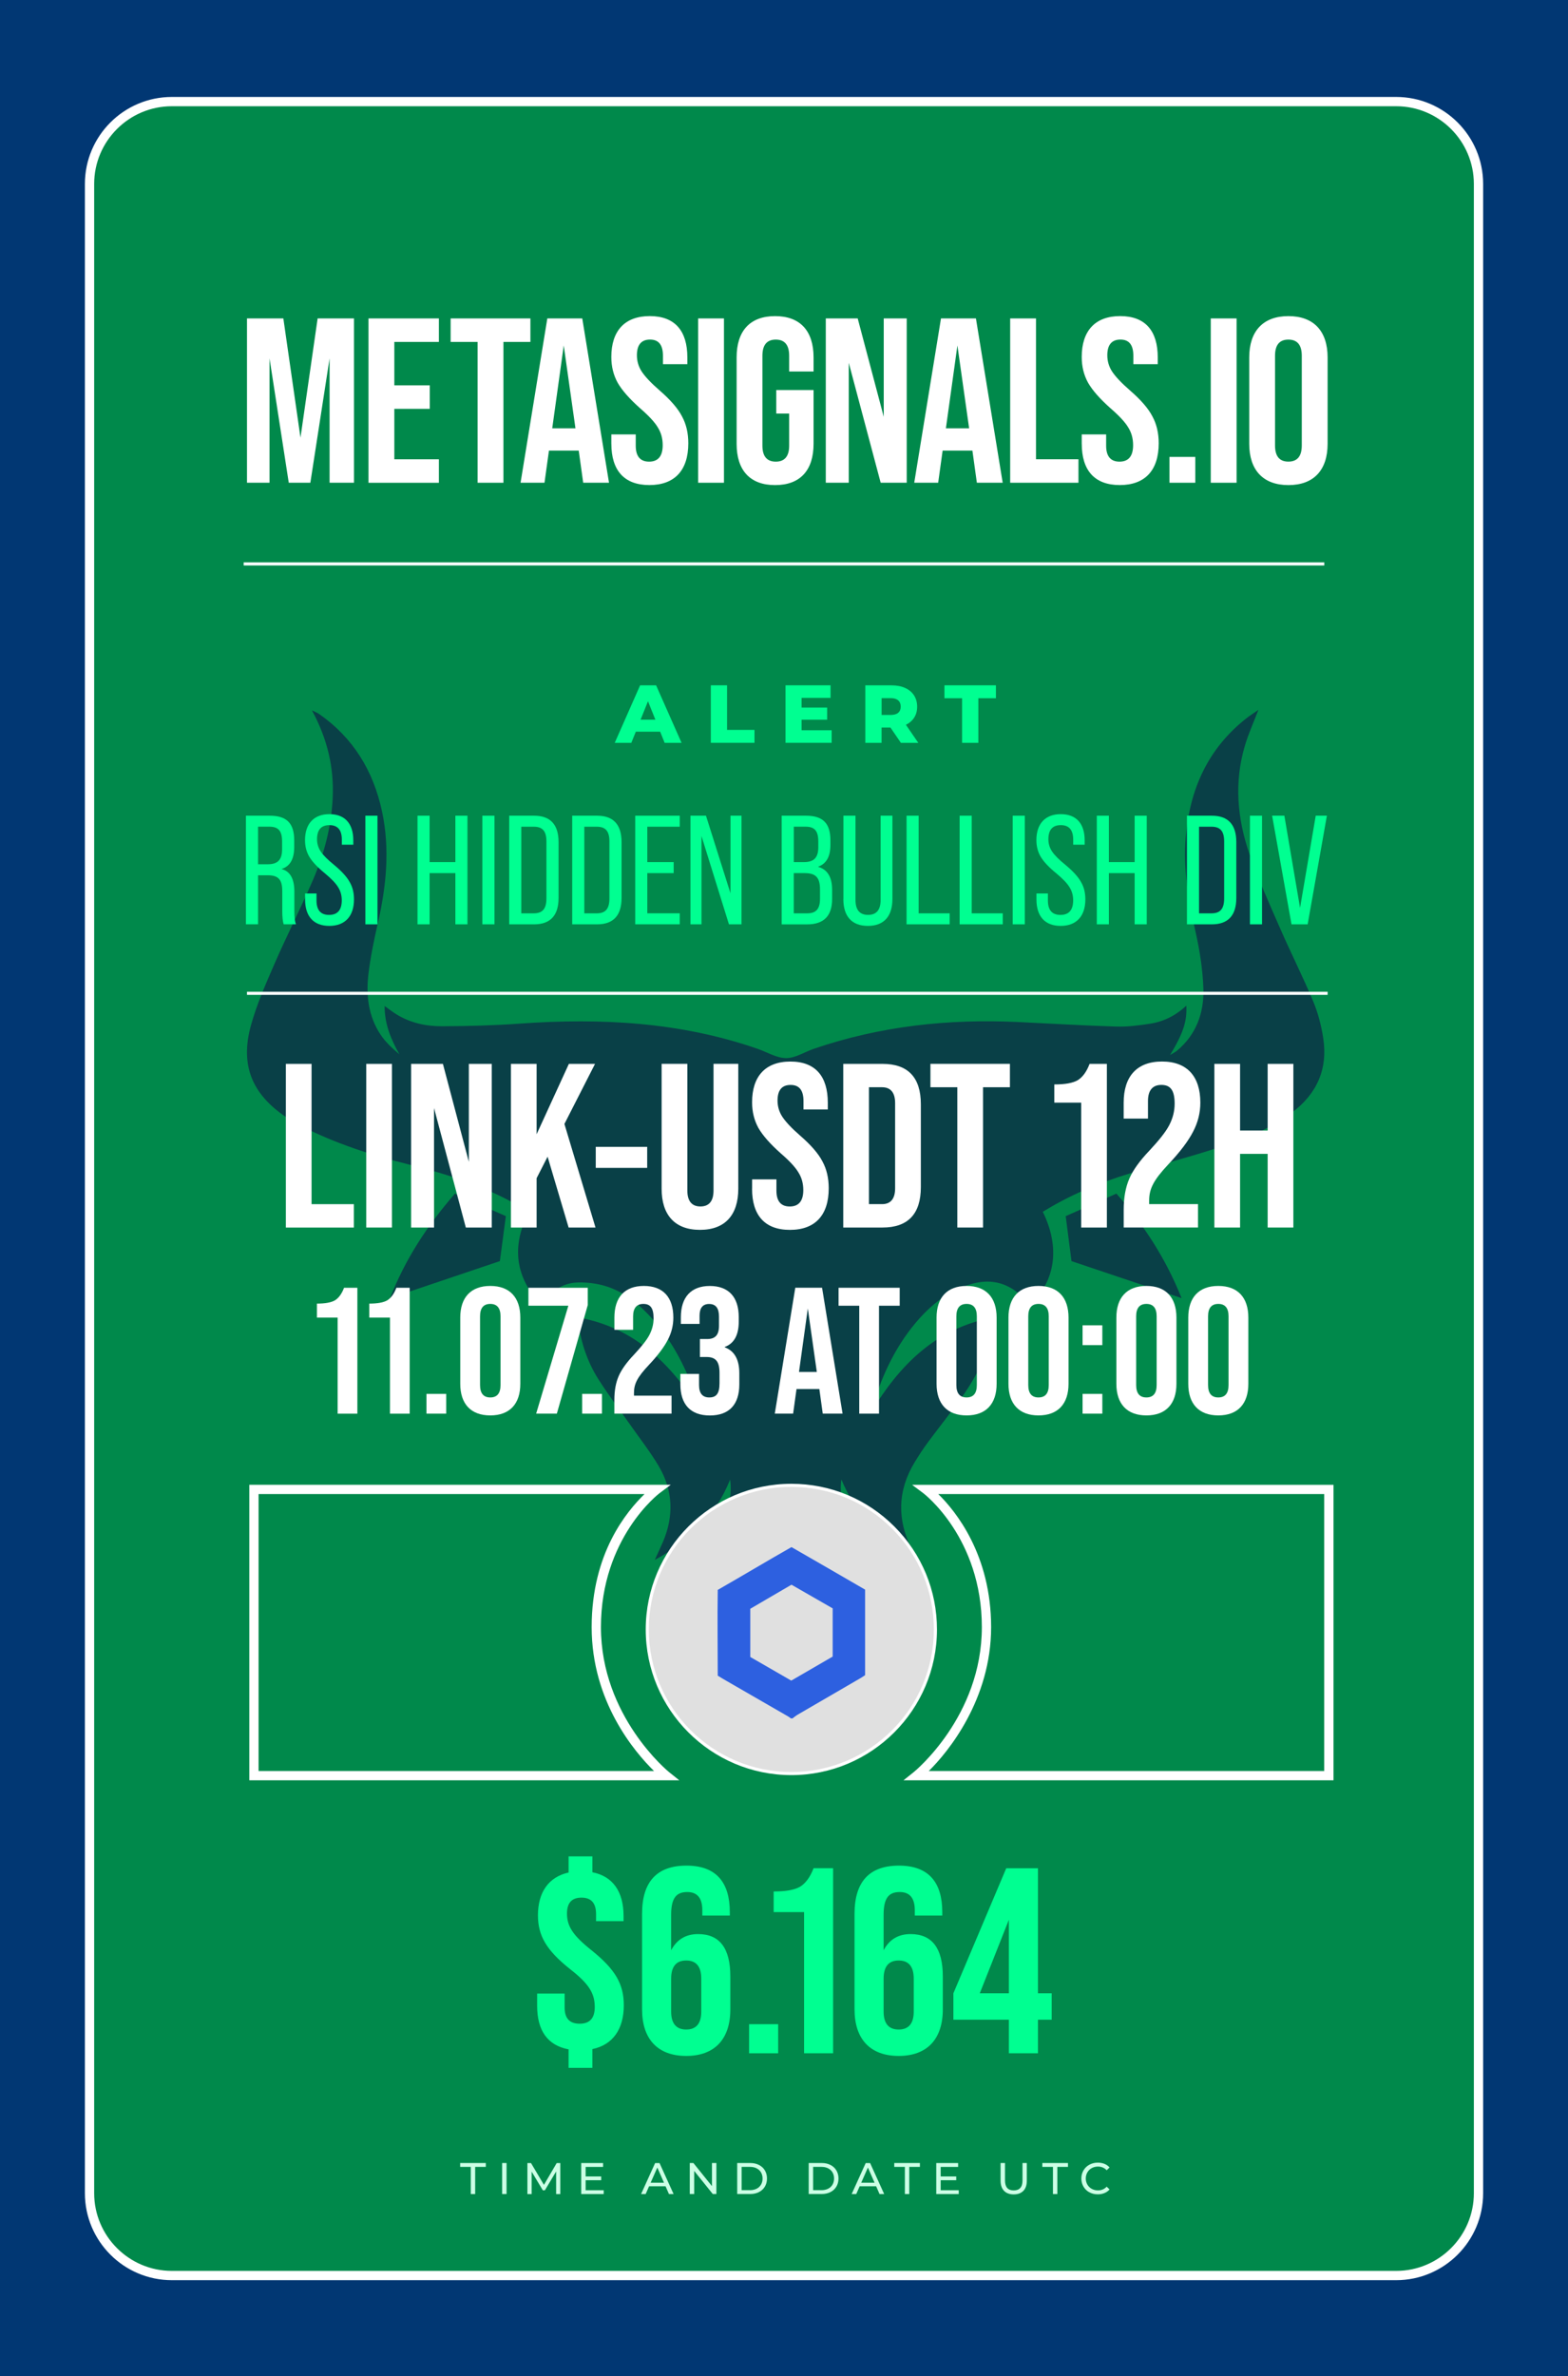 <?xml version="1.0" encoding="UTF-8"?>
<svg id="Layer_1" data-name="Layer 1" xmlns="http://www.w3.org/2000/svg" viewBox="0 0 507 768">
  <rect width="507" height="768" style="fill: #013773; stroke-width: 0px;"/>
  <g>
    <rect x="28.94" y="32.84" width="449.11" height="702.7" rx="26.62" ry="26.62" style="fill: #00894b; stroke-width: 0px;"/>
    <path d="m451.43,737.03H55.57c-15.51,0-28.12-12.62-28.12-28.12V59.46c0-15.51,12.62-28.12,28.12-28.12h395.87c15.51,0,28.12,12.62,28.12,28.12v649.45c0,15.51-12.62,28.12-28.12,28.12ZM55.57,34.34c-13.85,0-25.12,11.27-25.12,25.12v649.45c0,13.85,11.27,25.12,25.12,25.12h395.87c13.85,0,25.12-11.27,25.12-25.12V59.46c0-13.85-11.27-25.12-25.12-25.12H55.57Z" style="fill: #fff; stroke-width: 0px;"/>
  </g>
  <g>
    <path d="m175.16,421.96c-8.53-8.95-9.91-18.9-4.21-30.23-1.04-.63-2.09-1.3-3.18-1.93-11.11-6.41-23.16-10.3-35.53-13.39-12.06-3.01-23.85-6.8-34.95-12.49-1.67-.86-3.3-1.83-4.86-2.88-10.98-7.4-14.84-16.78-11.3-29.58,1.89-6.84,4.8-13.43,7.64-19.96,3.96-9.09,8.49-17.93,12.41-27.04,3.63-8.42,5.96-17.24,6.39-26.49.46-9.86-1.69-19.12-6.71-28.36,1.11.55,1.77.79,2.33,1.18,11.06,7.72,17.54,18.44,20.33,31.47,2.61,12.19,1.39,24.27-1.38,36.3-1.24,5.4-2.37,10.87-3.02,16.37-.8,6.83,0,13.56,3.9,19.46,1.6,2.42,3.8,4.44,6.12,6.4-2.71-4.82-4.79-9.71-4.78-15.61,1.39.98,2.54,1.88,3.77,2.65,4.52,2.82,9.61,3.91,14.79,3.89,8.43-.03,16.88-.26,25.28-.86,26.08-1.86,51.78-.5,76.73,8.14,3.09,1.07,6.16,3,9.24,3.02,2.97.02,5.94-1.97,8.94-3,21.42-7.33,43.49-9.74,66.02-8.67,10.61.5,21.21,1.15,31.83,1.47,3.64.11,7.33-.37,10.95-.93,4.36-.68,8.24-2.62,11.68-5.83.26,5.08-1.02,8.97-5.26,15.96,1.12-.69,1.76-.99,2.29-1.44,6.27-5.26,8.75-12.34,8.48-20.15-.22-6.2-1.21-12.44-2.59-18.5-2.28-10.03-3.95-20.08-3.1-30.38,1.28-15.42,7.15-28.57,19.56-38.34,1.15-.9,2.39-1.68,3.92-2.75-1.6,4.2-3.28,7.86-4.4,11.69-3.46,11.75-2.44,23.48,1.5,34.85,2.85,8.23,6.48,16.19,9.97,24.18,3.45,7.9,7.36,15.61,10.68,23.57,1.55,3.71,2.58,7.74,3.2,11.73,1.58,10.04-2.01,18.1-10.14,24.17-6.69,5-14.32,8.17-22.13,10.77-8.74,2.91-17.66,5.33-26.54,7.8-10.08,2.8-19.78,6.5-28.88,11.71-1.01.58-2,1.18-2.98,1.76,5.68,11.48,4.12,22.45-4.13,30.07-6.64-7.95-13.93-9.5-23.5-5-5.32,2.5-9.64,6.26-13.38,10.71-7.15,8.49-11.55,18.37-14.53,29.03,9.23-15.23,20.86-27.25,39.89-30.75-.62,2.98-1.02,5.49-1.67,7.93-1.87,7-5.37,13.22-9.61,19.02-3.34,4.57-6.87,9-10.23,13.54-1.53,2.07-2.94,4.24-4.28,6.44-5.56,9.18-5.69,18.56-.93,28.09.47.94.93,1.88,1.69,3.43-5.99-3.12-10.78-6.69-14.95-11.09-4.11-4.34-7.17-9.35-9.48-14.88-.66,4.55.31,8.79,2.67,12.52,2.16,3.41,4.63,6.71,7.4,9.65,3.8,4.05,8.01,7.71,12.03,11.55,4.31,4.11,4.13,7.55-.75,10.95-5.3,3.69-11.42,5.55-17.58,7.08-6.64,1.65-13.37,2.96-20.1,4.16-1.88.34-3.98.03-5.88-.42-8.87-2.09-17.76-4.15-26.52-6.63-3.17-.9-6.23-2.64-8.98-4.52-4.52-3.09-4.62-6.53-.69-10.32,4.14-4,8.56-7.74,12.44-11.98,2.99-3.26,5.58-6.96,7.89-10.74,2.04-3.33,2.66-7.2,2.09-11.29-4.65,11.67-12.98,19.81-24.36,25.98,1.04-2.3,1.87-4.03,2.63-5.79,3.6-8.42,3.29-16.72-1.38-24.57-2.78-4.67-6.16-8.99-9.29-13.45-3.41-4.87-7.04-9.61-10.22-14.63-3.43-5.41-5.46-11.44-6.45-17.8-.06-.39-.12-.79-.13-1.18,0-.18.11-.36.29-.92,18.46,3.38,30.1,15.41,39.6,30.54-.8-2.31-1.55-4.64-2.4-6.93-3.18-8.53-7.38-16.48-13.52-23.29-4.25-4.7-9.07-8.71-15.23-10.54-2.8-.83-5.85-1.19-8.77-1.12-5.14.14-8.91,2.96-11.7,7.42Z" style="fill: #094047; stroke-width: 0px;"/>
    <path d="m344.59,393.1c5.15-2.29,10.73-4.77,16.39-7.29,8.87,10.11,15.92,20.89,21.07,33.79-12.4-4.17-24.22-8.14-35.59-11.96-.62-4.84-1.19-9.31-1.87-14.54Z" style="fill: #094047; stroke-width: 0px;"/>
    <path d="m126.11,419.61c5.01-12.81,12.11-23.52,20.99-33.79,5.6,2.48,11.25,4.98,16.46,7.28-.66,4.99-1.26,9.45-1.93,14.53-11.21,3.78-23.05,7.77-35.52,11.98Z" style="fill: #094047; stroke-width: 0px;"/>
  </g>
  <g>
    <path d="m79.86,156.04v-53.11h11.76l5.54,38.54,5.54-38.54h11.76v53.11h-7.89v-40.21l-6.22,40.21h-6.98l-6.22-40.21v40.21h-7.28Z" style="fill: #fff; stroke-width: 0px;"/>
    <path d="m119.15,156.04v-53.11h22.76v7.59h-14.41v14.04h11.46v7.59h-11.46v16.31h14.41v7.59h-22.76Z" style="fill: #fff; stroke-width: 0px;"/>
    <path d="m154.43,156.04v-45.52h-8.72v-7.59h25.79v7.59h-8.72v45.52h-8.35Z" style="fill: #fff; stroke-width: 0px;"/>
    <path d="m188.57,156.04l-1.44-10.39h-9.63l-1.44,10.39h-7.74l8.65-53.11h11.3l8.65,53.11h-8.35Zm-10.01-17.6h7.51l-3.79-26.78-3.72,26.78Z" style="fill: #fff; stroke-width: 0px;"/>
    <path d="m197.67,143.45v-3.03h7.89v3.64c0,3.41,1.44,5.16,4.32,5.16s4.4-1.74,4.4-5.31c0-2.2-.53-4.1-1.59-5.77-.99-1.67-2.88-3.72-5.69-6.15-3.41-3.03-5.84-5.77-7.28-8.27-1.37-2.5-2.05-5.23-2.05-8.35,0-8.42,4.32-13.2,12.44-13.2s12.14,4.78,12.14,13.35v2.2h-7.89v-2.73c0-3.49-1.37-5.23-4.17-5.23s-4.25,1.67-4.25,5.08c0,1.9.53,3.72,1.59,5.31,1.06,1.59,2.96,3.64,5.77,6.07,3.49,3.03,5.92,5.84,7.21,8.35,1.37,2.5,2.05,5.39,2.05,8.72,0,8.72-4.4,13.5-12.59,13.5s-12.29-4.78-12.29-13.35Z" style="fill: #fff; stroke-width: 0px;"/>
    <path d="m225.74,156.04v-53.11h8.35v53.11h-8.35Z" style="fill: #fff; stroke-width: 0px;"/>
    <path d="m238.18,115.53c0-8.57,4.32-13.35,12.44-13.35s12.44,4.78,12.44,13.35v4.55h-7.89v-5.08c0-3.49-1.44-5.23-4.33-5.23s-4.32,1.75-4.32,5.23v29.06c0,3.41,1.44,5.16,4.32,5.16s4.33-1.74,4.33-5.16v-10.39h-4.17v-7.59h12.06v17.37c0,8.57-4.32,13.35-12.44,13.35s-12.44-4.78-12.44-13.35v-27.92Z" style="fill: #fff; stroke-width: 0px;"/>
    <path d="m267.01,156.04v-53.11h10.32l8.42,31.79v-31.79h7.43v53.11h-8.42l-10.32-38.77v38.77h-7.44Z" style="fill: #fff; stroke-width: 0px;"/>
    <path d="m315.86,156.04l-1.44-10.39h-9.63l-1.44,10.39h-7.74l8.65-53.11h11.3l8.65,53.11h-8.35Zm-10.01-17.6h7.51l-3.79-26.78-3.72,26.78Z" style="fill: #fff; stroke-width: 0px;"/>
    <path d="m326.63,156.04v-53.11h8.35v45.52h13.73v7.59h-22.08Z" style="fill: #fff; stroke-width: 0px;"/>
    <path d="m349.77,143.45v-3.03h7.89v3.64c0,3.41,1.44,5.16,4.32,5.16s4.4-1.74,4.4-5.31c0-2.2-.53-4.1-1.59-5.77-.99-1.67-2.88-3.72-5.69-6.15-3.41-3.03-5.84-5.77-7.28-8.27-1.37-2.5-2.05-5.23-2.05-8.35,0-8.42,4.32-13.2,12.44-13.2s12.14,4.78,12.14,13.35v2.2h-7.89v-2.73c0-3.49-1.37-5.23-4.17-5.23s-4.25,1.67-4.25,5.08c0,1.9.53,3.72,1.59,5.31,1.06,1.59,2.96,3.64,5.77,6.07,3.49,3.03,5.92,5.84,7.21,8.35,1.37,2.5,2.05,5.39,2.05,8.72,0,8.72-4.4,13.5-12.59,13.5s-12.29-4.78-12.29-13.35Z" style="fill: #fff; stroke-width: 0px;"/>
    <path d="m378.14,156.04v-8.35h8.35v8.35h-8.35Z" style="fill: #fff; stroke-width: 0px;"/>
    <path d="m391.49,156.04v-53.11h8.35v53.11h-8.35Z" style="fill: #fff; stroke-width: 0px;"/>
    <path d="m403.93,115.53c0-8.5,4.48-13.35,12.67-13.35s12.67,4.86,12.67,13.35v27.92c0,8.5-4.48,13.35-12.67,13.35s-12.67-4.86-12.67-13.35v-27.92Zm16.99-.53c0-3.49-1.44-5.23-4.33-5.23s-4.32,1.75-4.32,5.23v28.98c0,3.49,1.44,5.23,4.32,5.23s4.33-1.74,4.33-5.23v-28.98Z" style="fill: #fff; stroke-width: 0px;"/>
  </g>
  <g>
    <g>
      <path d="m92.43,396.78v-52.9h8.31v45.35h13.68v7.56h-21.99Z" style="fill: #fff; stroke-width: 0px;"/>
      <path d="m118.42,396.78v-52.9h8.31v52.9h-8.31Z" style="fill: #fff; stroke-width: 0px;"/>
      <path d="m132.93,396.78v-52.9h10.28l8.39,31.67v-31.67h7.41v52.9h-8.39l-10.28-38.62v38.62h-7.41Z" style="fill: #fff; stroke-width: 0px;"/>
      <path d="m183.86,396.78l-6.8-22.9-3.55,6.95v15.95h-8.31v-52.9h8.31v22.75l10.43-22.75h8.46l-9.9,19.42,10.05,33.48h-8.69Z" style="fill: #fff; stroke-width: 0px;"/>
      <path d="m192.63,377.5v-6.8h16.63v6.8h-16.63Z" style="fill: #fff; stroke-width: 0px;"/>
      <path d="m213.94,343.87h8.31v40.96c0,3.4,1.44,5.14,4.23,5.14s4.23-1.74,4.23-5.14v-40.96h8.01v40.36c0,8.54-4.31,13.3-12.39,13.3s-12.4-4.76-12.4-13.3v-40.36Z" style="fill: #fff; stroke-width: 0px;"/>
      <path d="m243.19,384.23v-3.02h7.86v3.63c0,3.4,1.44,5.14,4.31,5.14s4.38-1.74,4.38-5.29c0-2.19-.53-4.08-1.59-5.74-.98-1.66-2.87-3.7-5.67-6.12-3.4-3.02-5.82-5.74-7.26-8.24-1.36-2.49-2.04-5.21-2.04-8.31,0-8.39,4.31-13.15,12.39-13.15s12.09,4.76,12.09,13.3v2.19h-7.86v-2.72c0-3.48-1.36-5.21-4.16-5.21s-4.23,1.66-4.23,5.06c0,1.89.53,3.7,1.59,5.29,1.06,1.59,2.95,3.63,5.74,6.05,3.48,3.02,5.9,5.82,7.18,8.31,1.36,2.49,2.04,5.37,2.04,8.69,0,8.69-4.38,13.45-12.55,13.45s-12.24-4.76-12.24-13.3Z" style="fill: #fff; stroke-width: 0px;"/>
      <path d="m272.66,396.78v-52.9h12.7c8.24,0,12.39,4.38,12.39,13.07v26.75c0,8.69-4.16,13.08-12.39,13.08h-12.7Zm8.31-7.56h4.23c2.8,0,4.23-1.74,4.23-5.14v-27.51c0-3.4-1.44-5.14-4.23-5.14h-4.23v37.79Z" style="fill: #fff; stroke-width: 0px;"/>
      <path d="m309.54,396.78v-45.35h-8.69v-7.56h25.7v7.56h-8.69v45.35h-8.31Z" style="fill: #fff; stroke-width: 0px;"/>
      <path d="m349.59,396.78v-40.36h-8.69v-5.89c3.48,0,5.97-.45,7.56-1.36,1.59-.98,2.87-2.72,3.85-5.29h5.59v52.9h-8.31Z" style="fill: #fff; stroke-width: 0px;"/>
      <path d="m363.34,396.78v-5.74c0-3.93.6-7.25,1.81-10.05,1.21-2.8,3.4-5.82,6.5-9.07,3.1-3.33,5.29-6.05,6.42-8.24,1.13-2.19,1.74-4.46,1.74-6.95,0-4.53-1.51-6.05-4.31-6.05s-4.31,1.74-4.31,5.21v5.67h-7.86v-5.14c0-8.54,4.31-13.3,12.39-13.3s12.4,4.76,12.4,13.3c0,3.25-.76,6.35-2.34,9.37-1.51,2.95-4.16,6.5-7.94,10.5-4.84,5.14-6.27,7.94-6.27,11.79v1.13h15.8v7.56h-24.03Z" style="fill: #fff; stroke-width: 0px;"/>
      <path d="m392.66,396.78v-52.9h8.31v21.54h8.92v-21.54h8.31v52.9h-8.31v-23.81h-8.92v23.81h-8.31Z" style="fill: #fff; stroke-width: 0px;"/>
    </g>
    <g>
      <path d="m109.17,456.94v-31.04h-6.69v-4.53c2.67,0,4.59-.35,5.81-1.05,1.22-.76,2.21-2.09,2.96-4.07h4.3v40.7h-6.39Z" style="fill: #fff; stroke-width: 0px;"/>
      <path d="m126.09,456.94v-31.04h-6.69v-4.53c2.67,0,4.59-.35,5.81-1.05,1.22-.76,2.21-2.09,2.96-4.07h4.3v40.7h-6.39Z" style="fill: #fff; stroke-width: 0px;"/>
      <path d="m137.89,456.94v-6.39h6.39v6.39h-6.39Z" style="fill: #fff; stroke-width: 0px;"/>
      <path d="m148.82,425.89c0-6.51,3.43-10.23,9.71-10.23s9.71,3.72,9.71,10.23v21.39c0,6.51-3.43,10.23-9.71,10.23s-9.71-3.72-9.71-10.23v-21.39Zm13.02-.41c0-2.67-1.11-4.01-3.31-4.01s-3.31,1.34-3.31,4.01v22.21c0,2.67,1.1,4.01,3.31,4.01s3.31-1.34,3.31-4.01v-22.21Z" style="fill: #fff; stroke-width: 0px;"/>
      <path d="m173.36,456.94l10.41-34.88h-12.91v-5.81h19.19v5.58l-10,35.11h-6.69Z" style="fill: #fff; stroke-width: 0px;"/>
      <path d="m188.24,456.94v-6.39h6.39v6.39h-6.39Z" style="fill: #fff; stroke-width: 0px;"/>
      <path d="m198.65,456.94v-4.42c0-3.02.46-5.58,1.4-7.73.93-2.15,2.62-4.48,5-6.98,2.38-2.56,4.07-4.65,4.94-6.34.87-1.69,1.34-3.43,1.34-5.35,0-3.49-1.16-4.65-3.31-4.65s-3.31,1.34-3.31,4.01v4.36h-6.05v-3.95c0-6.57,3.31-10.23,9.53-10.23s9.53,3.66,9.53,10.23c0,2.5-.58,4.88-1.8,7.21-1.16,2.27-3.2,5-6.1,8.08-3.72,3.95-4.83,6.1-4.83,9.07v.87h12.15v5.81h-18.49Z" style="fill: #fff; stroke-width: 0px;"/>
      <path d="m219.98,444.09h6.05v3.6c0,2.67,1.1,4.01,3.31,4.01s3.31-1.16,3.31-4.59v-3.31c0-3.72-1.22-5.17-4.19-5.17h-2.15v-5.81h2.33c2.56,0,3.84-1.22,3.84-4.3v-2.96c0-2.73-1.05-4.07-3.2-4.07-2.04,0-3.08,1.28-3.08,3.78v2.67h-6.05v-2.15c0-6.51,3.31-10.12,9.36-10.12s9.36,3.55,9.36,10.06v1.45c0,4.36-1.51,7.09-4.53,8.2v.12c3.14,1.16,4.71,3.95,4.71,8.37v3.6c0,6.51-3.26,10.06-9.53,10.06s-9.53-3.6-9.53-10.12v-3.31Z" style="fill: #fff; stroke-width: 0px;"/>
      <path d="m266.03,456.94l-1.1-7.96h-7.38l-1.1,7.96h-5.93l6.63-40.7h8.66l6.63,40.7h-6.39Zm-7.67-13.49h5.75l-2.91-20.52-2.85,20.52Z" style="fill: #fff; stroke-width: 0px;"/>
      <path d="m277.83,456.94v-34.88h-6.69v-5.81h19.77v5.81h-6.69v34.88h-6.4Z" style="fill: #fff; stroke-width: 0px;"/>
      <path d="m302.83,425.89c0-6.51,3.43-10.23,9.71-10.23s9.71,3.72,9.71,10.23v21.39c0,6.51-3.43,10.23-9.71,10.23s-9.71-3.72-9.71-10.23v-21.39Zm13.02-.41c0-2.67-1.11-4.01-3.31-4.01s-3.31,1.34-3.31,4.01v22.21c0,2.67,1.1,4.01,3.31,4.01s3.31-1.34,3.31-4.01v-22.21Z" style="fill: #fff; stroke-width: 0px;"/>
      <path d="m326.08,425.89c0-6.51,3.43-10.23,9.71-10.23s9.71,3.72,9.71,10.23v21.39c0,6.51-3.43,10.23-9.71,10.23s-9.71-3.72-9.71-10.23v-21.39Zm13.02-.41c0-2.67-1.11-4.01-3.31-4.01s-3.31,1.34-3.31,4.01v22.21c0,2.67,1.1,4.01,3.31,4.01s3.31-1.34,3.31-4.01v-22.21Z" style="fill: #fff; stroke-width: 0px;"/>
      <path d="m350.04,434.79v-6.4h6.39v6.4h-6.39Zm0,22.15v-6.39h6.39v6.39h-6.39Z" style="fill: #fff; stroke-width: 0px;"/>
      <path d="m360.97,425.89c0-6.51,3.43-10.23,9.71-10.23s9.71,3.72,9.71,10.23v21.39c0,6.51-3.43,10.23-9.71,10.23s-9.71-3.72-9.71-10.23v-21.39Zm13.02-.41c0-2.67-1.11-4.01-3.31-4.01s-3.31,1.34-3.31,4.01v22.21c0,2.67,1.1,4.01,3.31,4.01s3.31-1.34,3.31-4.01v-22.21Z" style="fill: #fff; stroke-width: 0px;"/>
      <path d="m384.22,425.89c0-6.51,3.43-10.23,9.71-10.23s9.71,3.72,9.71,10.23v21.39c0,6.51-3.43,10.23-9.71,10.23s-9.71-3.72-9.71-10.23v-21.39Zm13.02-.41c0-2.67-1.11-4.01-3.31-4.01s-3.31,1.34-3.31,4.01v22.21c0,2.67,1.1,4.01,3.31,4.01s3.31-1.34,3.31-4.01v-22.21Z" style="fill: #fff; stroke-width: 0px;"/>
    </g>
  </g>
  <g>
    <path d="m191.54,662.33v6.07h-7.69v-5.98c-6.75-1.28-10.17-5.98-10.17-14.1v-3.93h8.89v4.53c0,3.5,1.62,5.21,4.87,5.21s4.87-1.79,4.87-5.38c0-4.44-1.88-7.52-8.03-12.3-7.61-6.07-10.34-10.77-10.34-17.35,0-7.43,3.42-12.39,9.91-13.84v-5.21h7.69v5.13c6.58,1.28,10.08,6.24,10.08,14.1v1.71h-8.89v-2.31c0-3.5-1.54-5.3-4.7-5.3s-4.7,1.71-4.7,5.13c0,4.1,1.88,7.09,8.03,11.96,7.61,6.15,10.34,10.85,10.34,17.69,0,7.78-3.59,12.82-10.17,14.18Z" style="fill: #00ff91; stroke-width: 0px;"/>
    <path d="m207.61,618.58c0-10.34,4.79-15.55,14.36-15.55s14.01,5.38,14.01,15.04v1.11h-8.89v-1.71c0-3.93-1.62-5.9-4.87-5.9-3.5,0-5.21,1.88-5.21,7.35v11.45c1.88-3.5,4.79-5.21,8.72-5.21,6.92,0,10.42,4.53,10.42,13.67v10.68c0,9.57-5.04,15.04-14.27,15.04s-14.27-5.47-14.27-15.04v-30.93Zm19.14,21.02c0-3.93-1.62-5.9-4.87-5.9s-4.87,1.96-4.87,5.9v10.6c0,3.84,1.62,5.81,4.87,5.81s4.87-1.97,4.87-5.81v-10.6Z" style="fill: #00ff91; stroke-width: 0px;"/>
    <path d="m242.21,663.69v-9.4h9.4v9.4h-9.4Z" style="fill: #00ff91; stroke-width: 0px;"/>
    <path d="m259.99,663.69v-45.63h-9.83v-6.67c3.93,0,6.75-.51,8.54-1.54,1.79-1.11,3.25-3.08,4.36-5.98h6.32v59.81h-9.4Z" style="fill: #00ff91; stroke-width: 0px;"/>
    <path d="m276.31,618.58c0-10.34,4.79-15.55,14.36-15.55s14.01,5.38,14.01,15.04v1.11h-8.89v-1.71c0-3.93-1.62-5.9-4.87-5.9-3.5,0-5.21,1.88-5.21,7.35v11.45c1.88-3.5,4.79-5.21,8.71-5.21,6.92,0,10.43,4.53,10.43,13.67v10.68c0,9.57-5.04,15.04-14.27,15.04s-14.27-5.47-14.27-15.04v-30.93Zm19.14,21.02c0-3.93-1.62-5.9-4.87-5.9s-4.87,1.96-4.87,5.9v10.6c0,3.84,1.62,5.81,4.87,5.81s4.87-1.97,4.87-5.81v-10.6Z" style="fill: #00ff91; stroke-width: 0px;"/>
    <path d="m326.21,663.69v-10.85h-17.94v-8.54l17.09-40.42h10.25v40.42h4.44v8.54h-4.44v10.85h-9.4Zm-9.4-19.4h9.4v-23.76l-9.4,23.76Z" style="fill: #00ff91; stroke-width: 0px;"/>
  </g>
  <g>
    <path d="m215.36,575.45H80.61v-95.51h136.27l-3.62,2.7c-.19.14-18.95,14.47-18.95,43.31s21.77,46.65,21.99,46.83l3.34,2.67h-4.27Zm-131.75-3h127.86c-6.26-6.13-20.16-22.45-20.16-46.5s11.42-37.46,17.08-43.01h-124.78v89.51Z" style="fill: #fff; stroke-width: 0px;"/>
    <path d="m431.17,575.45h-139.03l3.34-2.67c.22-.18,21.99-17.94,21.99-46.83s-18.76-43.17-18.94-43.31l-3.62-2.7h136.27s0,95.51,0,95.51Zm-130.86-3h127.86v-89.51h-124.78c5.66,5.55,17.08,19.64,17.08,43.01s-13.9,40.37-20.16,46.5Z" style="fill: #fff; stroke-width: 0px;"/>
  </g>
  <rect x="79.86" y="320.57" width="349.41" height="1" style="fill: #fff; stroke-width: 0px;"/>
  <g>
    <path d="m152.23,700.41h-3.44v-1.25h8.29v1.25h-3.44v8.78h-1.42v-8.78Z" style="fill: #ccffe5; stroke-width: 0px;"/>
    <path d="m162.36,699.16h1.43v10.02h-1.43v-10.02Z" style="fill: #ccffe5; stroke-width: 0px;"/>
    <path d="m179.82,709.19v-7.3s-3.64,6.09-3.64,6.09h-.66l-3.62-6.04v7.26h-1.37v-10.02h1.17l4.18,7.04,4.12-7.04h1.17v10.02s-1.36,0-1.36,0Z" style="fill: #ccffe5; stroke-width: 0px;"/>
    <path d="m195.2,707.94v1.25h-7.27v-10.02h7.07v1.25h-5.64v3.08h5.03v1.22h-5.03v3.24h5.84Z" style="fill: #ccffe5; stroke-width: 0px;"/>
    <path d="m215.2,706.68h-5.33l-1.1,2.51h-1.48l4.54-10.02h1.42l4.55,10.02h-1.5l-1.1-2.51Zm-.5-1.15l-2.16-4.91-2.16,4.91h4.32Z" style="fill: #ccffe5; stroke-width: 0px;"/>
    <path d="m231.64,699.16v10.02h-1.17l-6.01-7.47v7.47h-1.43v-10.02h1.17l6.01,7.47v-7.47h1.43Z" style="fill: #ccffe5; stroke-width: 0px;"/>
    <path d="m238.37,699.16h4.22c1.06,0,2,.21,2.82.63.82.42,1.46,1.01,1.91,1.77.45.76.68,1.63.68,2.61s-.23,1.85-.68,2.61c-.45.76-1.09,1.35-1.91,1.77-.82.42-1.76.63-2.82.63h-4.22v-10.02Zm4.14,8.78c.81,0,1.53-.16,2.14-.47.62-.32,1.09-.76,1.42-1.33.33-.57.5-1.22.5-1.97s-.17-1.4-.5-1.97c-.33-.57-.81-1.01-1.42-1.32-.62-.32-1.33-.47-2.14-.47h-2.71v7.53h2.71Z" style="fill: #ccffe5; stroke-width: 0px;"/>
    <path d="m261.49,699.16h4.22c1.06,0,2,.21,2.82.63.82.42,1.46,1.01,1.91,1.77.45.76.68,1.63.68,2.61s-.23,1.85-.68,2.61c-.45.76-1.09,1.35-1.91,1.77-.82.42-1.76.63-2.82.63h-4.22v-10.02Zm4.14,8.78c.81,0,1.53-.16,2.14-.47.62-.32,1.09-.76,1.42-1.33.33-.57.5-1.22.5-1.97s-.17-1.4-.5-1.97c-.33-.57-.81-1.01-1.42-1.32-.62-.32-1.33-.47-2.14-.47h-2.71v7.53h2.71Z" style="fill: #ccffe5; stroke-width: 0px;"/>
    <path d="m283.29,706.68h-5.33l-1.1,2.51h-1.48l4.54-10.02h1.42l4.55,10.02h-1.5l-1.1-2.51Zm-.5-1.15l-2.16-4.91-2.16,4.91h4.32Z" style="fill: #ccffe5; stroke-width: 0px;"/>
    <path d="m292.59,700.41h-3.44v-1.25h8.29v1.25h-3.44v8.78h-1.42v-8.78Z" style="fill: #ccffe5; stroke-width: 0px;"/>
    <path d="m310,707.94v1.25h-7.27v-10.02h7.07v1.25h-5.64v3.08h5.03v1.22h-5.03v3.24h5.84Z" style="fill: #ccffe5; stroke-width: 0px;"/>
    <path d="m324.65,708.15c-.74-.76-1.12-1.86-1.12-3.29v-5.7h1.43v5.64c0,2.15.94,3.22,2.82,3.22.92,0,1.62-.26,2.11-.79.49-.53.73-1.34.73-2.43v-5.64h1.39v5.7c0,1.44-.37,2.54-1.12,3.3s-1.79,1.14-3.12,1.14-2.38-.38-3.12-1.15Z" style="fill: #ccffe5; stroke-width: 0px;"/>
    <path d="m340.47,700.41h-3.44v-1.25h8.29v1.25h-3.44v8.78h-1.42v-8.78Z" style="fill: #ccffe5; stroke-width: 0px;"/>
    <path d="m352.24,708.63c-.81-.44-1.44-1.05-1.9-1.83-.46-.78-.69-1.65-.69-2.63s.23-1.85.69-2.63c.46-.78,1.09-1.39,1.9-1.83.81-.44,1.72-.67,2.72-.67.78,0,1.5.13,2.15.39.65.26,1.2.65,1.66,1.17l-.93.9c-.75-.79-1.7-1.19-2.82-1.19-.74,0-1.42.17-2.02.5s-1.07.79-1.41,1.38c-.34.59-.51,1.24-.51,1.97s.17,1.38.51,1.97c.34.59.81,1.05,1.41,1.38s1.27.5,2.02.5c1.12,0,2.06-.4,2.82-1.2l.93.9c-.46.52-1.01.91-1.67,1.17-.65.27-1.37.4-2.16.4-1,0-1.91-.22-2.71-.67Z" style="fill: #ccffe5; stroke-width: 0px;"/>
  </g>
  <rect x="78.79" y="181.78" width="349.41" height="1" style="fill: #fff; stroke-width: 0px;"/>
  <g>
    <g>
      <path d="m213.45,236.5h-7.86l-1.46,3.61h-5.36l8.2-18.58h5.18l8.23,18.58h-5.47l-1.46-3.61Zm-1.54-3.88l-2.39-5.95-2.39,5.95h4.78Z" style="fill: #00ff91; stroke-width: 0px;"/>
      <path d="m229.83,221.52h5.26v14.41h8.87v4.17h-14.12v-18.58Z" style="fill: #00ff91; stroke-width: 0px;"/>
      <path d="m268.91,236.04v4.06h-14.92v-18.58h14.57v4.06h-9.37v3.13h8.26v3.93h-8.26v3.4h9.72Z" style="fill: #00ff91; stroke-width: 0px;"/>
      <path d="m287.92,235.17h-2.87v4.94h-5.26v-18.58h8.5c1.68,0,3.14.28,4.38.84,1.24.56,2.19,1.35,2.87,2.39.67,1.04,1.01,2.25,1.01,3.65s-.31,2.52-.94,3.52c-.63,1-1.53,1.78-2.69,2.35l4.01,5.84h-5.63l-3.37-4.94Zm2.5-8.79c-.55-.48-1.36-.72-2.44-.72h-2.92v5.44h2.92c1.08,0,1.89-.23,2.44-.7s.82-1.14.82-2-.27-1.54-.82-2.02Z" style="fill: #00ff91; stroke-width: 0px;"/>
      <path d="m311.09,225.69h-5.71v-4.17h16.64v4.17h-5.68v14.42h-5.26v-14.42Z" style="fill: #00ff91; stroke-width: 0px;"/>
    </g>
    <g>
      <path d="m79.52,298.78v-35.12h7.68c5.57,0,7.93,2.51,7.93,7.98v2.16c0,3.86-1.35,6.22-4.06,7.07v.05c2.76.7,4.11,3.16,4.11,7.32v6.27c0,1.91.15,3.31.5,4.26h-3.96c-.3-1-.45-2.41-.45-4.26v-6.47c0-3.76-1.3-5.12-4.67-5.12h-3.16v15.85h-3.91Zm3.91-19.42h3.16c3.16,0,4.62-1.4,4.62-4.82v-2.51c0-3.41-1.15-4.82-4.11-4.82h-3.66v12.14Z" style="fill: #00ff91; stroke-width: 0px;"/>
      <path d="m98.63,288.8h3.71v2.26c0,3.11,1.35,4.67,4.06,4.67s4.11-1.56,4.11-4.72c0-1.61-.4-3.01-1.2-4.26-.75-1.25-2.16-2.71-4.21-4.42-2.41-1.96-4.11-3.76-5.07-5.37s-1.4-3.41-1.4-5.42c0-5.27,2.86-8.38,7.88-8.38s7.73,3.06,7.73,8.48v1.4h-3.71v-1.66c0-3.11-1.35-4.67-4.01-4.67s-4.01,1.5-4.01,4.57c0,1.46.4,2.76,1.2,3.96s2.26,2.66,4.37,4.37c2.41,2.01,4.06,3.81,4.97,5.47.95,1.61,1.41,3.46,1.41,5.62,0,5.47-2.91,8.58-7.98,8.58s-7.83-3.06-7.83-8.53v-1.96Z" style="fill: #00ff91; stroke-width: 0px;"/>
      <path d="m118.14,298.78v-35.12h3.91v35.12h-3.91Z" style="fill: #00ff91; stroke-width: 0px;"/>
      <path d="m135,298.78v-35.12h3.91v15h8.33v-15h3.91v35.12h-3.91v-16.56h-8.33v16.56h-3.91Z" style="fill: #00ff91; stroke-width: 0px;"/>
      <path d="m155.97,298.78v-35.12h3.91v35.12h-3.91Z" style="fill: #00ff91; stroke-width: 0px;"/>
      <path d="m164.65,298.78v-35.12h8.03c5.27,0,7.93,2.86,7.93,8.53v18.06c0,5.67-2.66,8.53-7.93,8.53h-8.03Zm3.91-3.56h4.01c2.81,0,4.11-1.4,4.11-4.82v-18.41c0-3.41-1.3-4.77-4.11-4.77h-4.01v28Z" style="fill: #00ff91; stroke-width: 0px;"/>
      <path d="m185.02,298.78v-35.12h8.03c5.27,0,7.93,2.86,7.93,8.53v18.06c0,5.67-2.66,8.53-7.93,8.53h-8.03Zm3.91-3.56h4.01c2.81,0,4.11-1.4,4.11-4.82v-18.41c0-3.41-1.3-4.77-4.11-4.77h-4.01v28Z" style="fill: #00ff91; stroke-width: 0px;"/>
      <path d="m205.39,298.78v-35.12h14.4v3.56h-10.49v11.44h8.53v3.56h-8.53v12.99h10.49v3.56h-14.4Z" style="fill: #00ff91; stroke-width: 0px;"/>
      <path d="m223.25,298.78v-35.12h5.02l7.93,25.09v-25.09h3.56v35.12h-4.06l-8.88-28.55v28.55h-3.56Z" style="fill: #00ff91; stroke-width: 0px;"/>
      <path d="m252.75,298.78v-35.12h7.83c5.57,0,7.93,2.51,7.93,7.98v1.46c0,3.76-1.3,6.07-3.91,7.02v.1c2.96.85,4.46,3.31,4.46,7.38v3.01c0,5.47-2.71,8.18-8.08,8.18h-8.23Zm3.91-20.12h3.31c3.16,0,4.62-1.4,4.62-4.82v-1.81c0-3.41-1.15-4.82-4.11-4.82h-3.81v11.44Zm0,16.56h4.31c2.86,0,4.17-1.35,4.17-4.72v-3.01c0-3.81-1.35-5.27-4.97-5.27h-3.51v12.99Z" style="fill: #00ff91; stroke-width: 0px;"/>
      <path d="m272.71,290.6v-26.94h3.91v27.24c0,3.21,1.35,4.82,4.06,4.82s4.06-1.61,4.06-4.82v-27.24h3.81v26.94c0,5.62-2.76,8.68-7.93,8.68s-7.93-3.06-7.93-8.68Z" style="fill: #00ff91; stroke-width: 0px;"/>
      <path d="m293.13,298.78v-35.12h3.91v31.56h10.03v3.56h-13.95Z" style="fill: #00ff91; stroke-width: 0px;"/>
      <path d="m310.29,298.78v-35.12h3.91v31.56h10.03v3.56h-13.95Z" style="fill: #00ff91; stroke-width: 0px;"/>
      <path d="m327.45,298.78v-35.12h3.91v35.12h-3.91Z" style="fill: #00ff91; stroke-width: 0px;"/>
      <path d="m335.12,288.8h3.71v2.26c0,3.11,1.35,4.67,4.06,4.67s4.11-1.56,4.11-4.72c0-1.61-.4-3.01-1.2-4.26-.75-1.25-2.16-2.71-4.21-4.42-2.41-1.96-4.11-3.76-5.07-5.37s-1.41-3.41-1.41-5.42c0-5.27,2.86-8.38,7.88-8.38s7.73,3.06,7.73,8.48v1.4h-3.71v-1.66c0-3.11-1.35-4.67-4.01-4.67s-4.01,1.5-4.01,4.57c0,1.46.4,2.76,1.2,3.96s2.26,2.66,4.37,4.37c2.41,2.01,4.06,3.81,4.97,5.47.95,1.61,1.41,3.46,1.41,5.62,0,5.47-2.91,8.58-7.98,8.58s-7.83-3.06-7.83-8.53v-1.96Z" style="fill: #00ff91; stroke-width: 0px;"/>
      <path d="m354.64,298.78v-35.12h3.91v15h8.33v-15h3.91v35.12h-3.91v-16.56h-8.33v16.56h-3.91Z" style="fill: #00ff91; stroke-width: 0px;"/>
      <path d="m383.79,298.78v-35.12h8.03c5.27,0,7.93,2.86,7.93,8.53v18.06c0,5.67-2.66,8.53-7.93,8.53h-8.03Zm3.91-3.56h4.01c2.81,0,4.11-1.4,4.11-4.82v-18.41c0-3.41-1.3-4.77-4.11-4.77h-4.01v28Z" style="fill: #00ff91; stroke-width: 0px;"/>
      <path d="m404.16,298.78v-35.12h3.91v35.12h-3.91Z" style="fill: #00ff91; stroke-width: 0px;"/>
      <path d="m417.6,298.78l-6.27-35.12h3.96l5.07,29.8,5.07-29.8h3.61l-6.22,35.12h-5.22Z" style="fill: #00ff91; stroke-width: 0px;"/>
    </g>
  </g>
  <g>
    <g>
      <path d="m255.89,480.11c-25.73-.01-46.59,20.84-46.61,46.56-.01,25.73,20.84,46.59,46.56,46.61,25.72.01,46.59-20.83,46.61-46.55.02-25.72-20.81-46.59-46.53-46.62-.01,0-.02,0-.03,0Z" style="fill: #e0e0e0; stroke-width: 0px;"/>
      <path d="m255.87,573.78h-.02c-25.96-.01-47.08-21.14-47.06-47.11.01-25.96,21.13-47.06,47.08-47.06h.05c12.57.01,24.39,4.92,33.28,13.82,8.88,8.9,13.77,20.73,13.76,33.3-.02,25.95-21.14,47.05-47.08,47.05Zm0-93.17c-25.4,0-46.07,20.66-46.08,46.06-.01,25.41,20.65,46.09,46.06,46.11h.02c25.4,0,46.07-20.66,46.08-46.05.01-12.31-4.77-23.88-13.47-32.59-8.69-8.71-20.26-13.51-32.57-13.52l-.03-.5v.5h-.02Z" style="fill: #fff; stroke-width: 0px;"/>
    </g>
    <path d="m255.91,500.08c-7.95,4.52-15.78,9.22-23.83,13.83-.15,9.22,0,18.44,0,27.72,1.02.64,2,1.21,2.95,1.76l19.92,11.49c.27.17.52.36.77.56h.55c.49-.41,1-.79,1.54-1.14l20.49-11.91c.47-.28.93-.59,1.42-.91v-27.66c-7.86-4.55-15.76-9.14-23.81-13.75Zm13.26,35.42l-3.26,1.89-10.06,5.84-13.25-7.64v-15.58l4.96-2.9,8.36-4.88,13.32,7.65v15.61h-.06Z" style="fill: #2d60e0; stroke-width: 0px;"/>
  </g>
</svg>